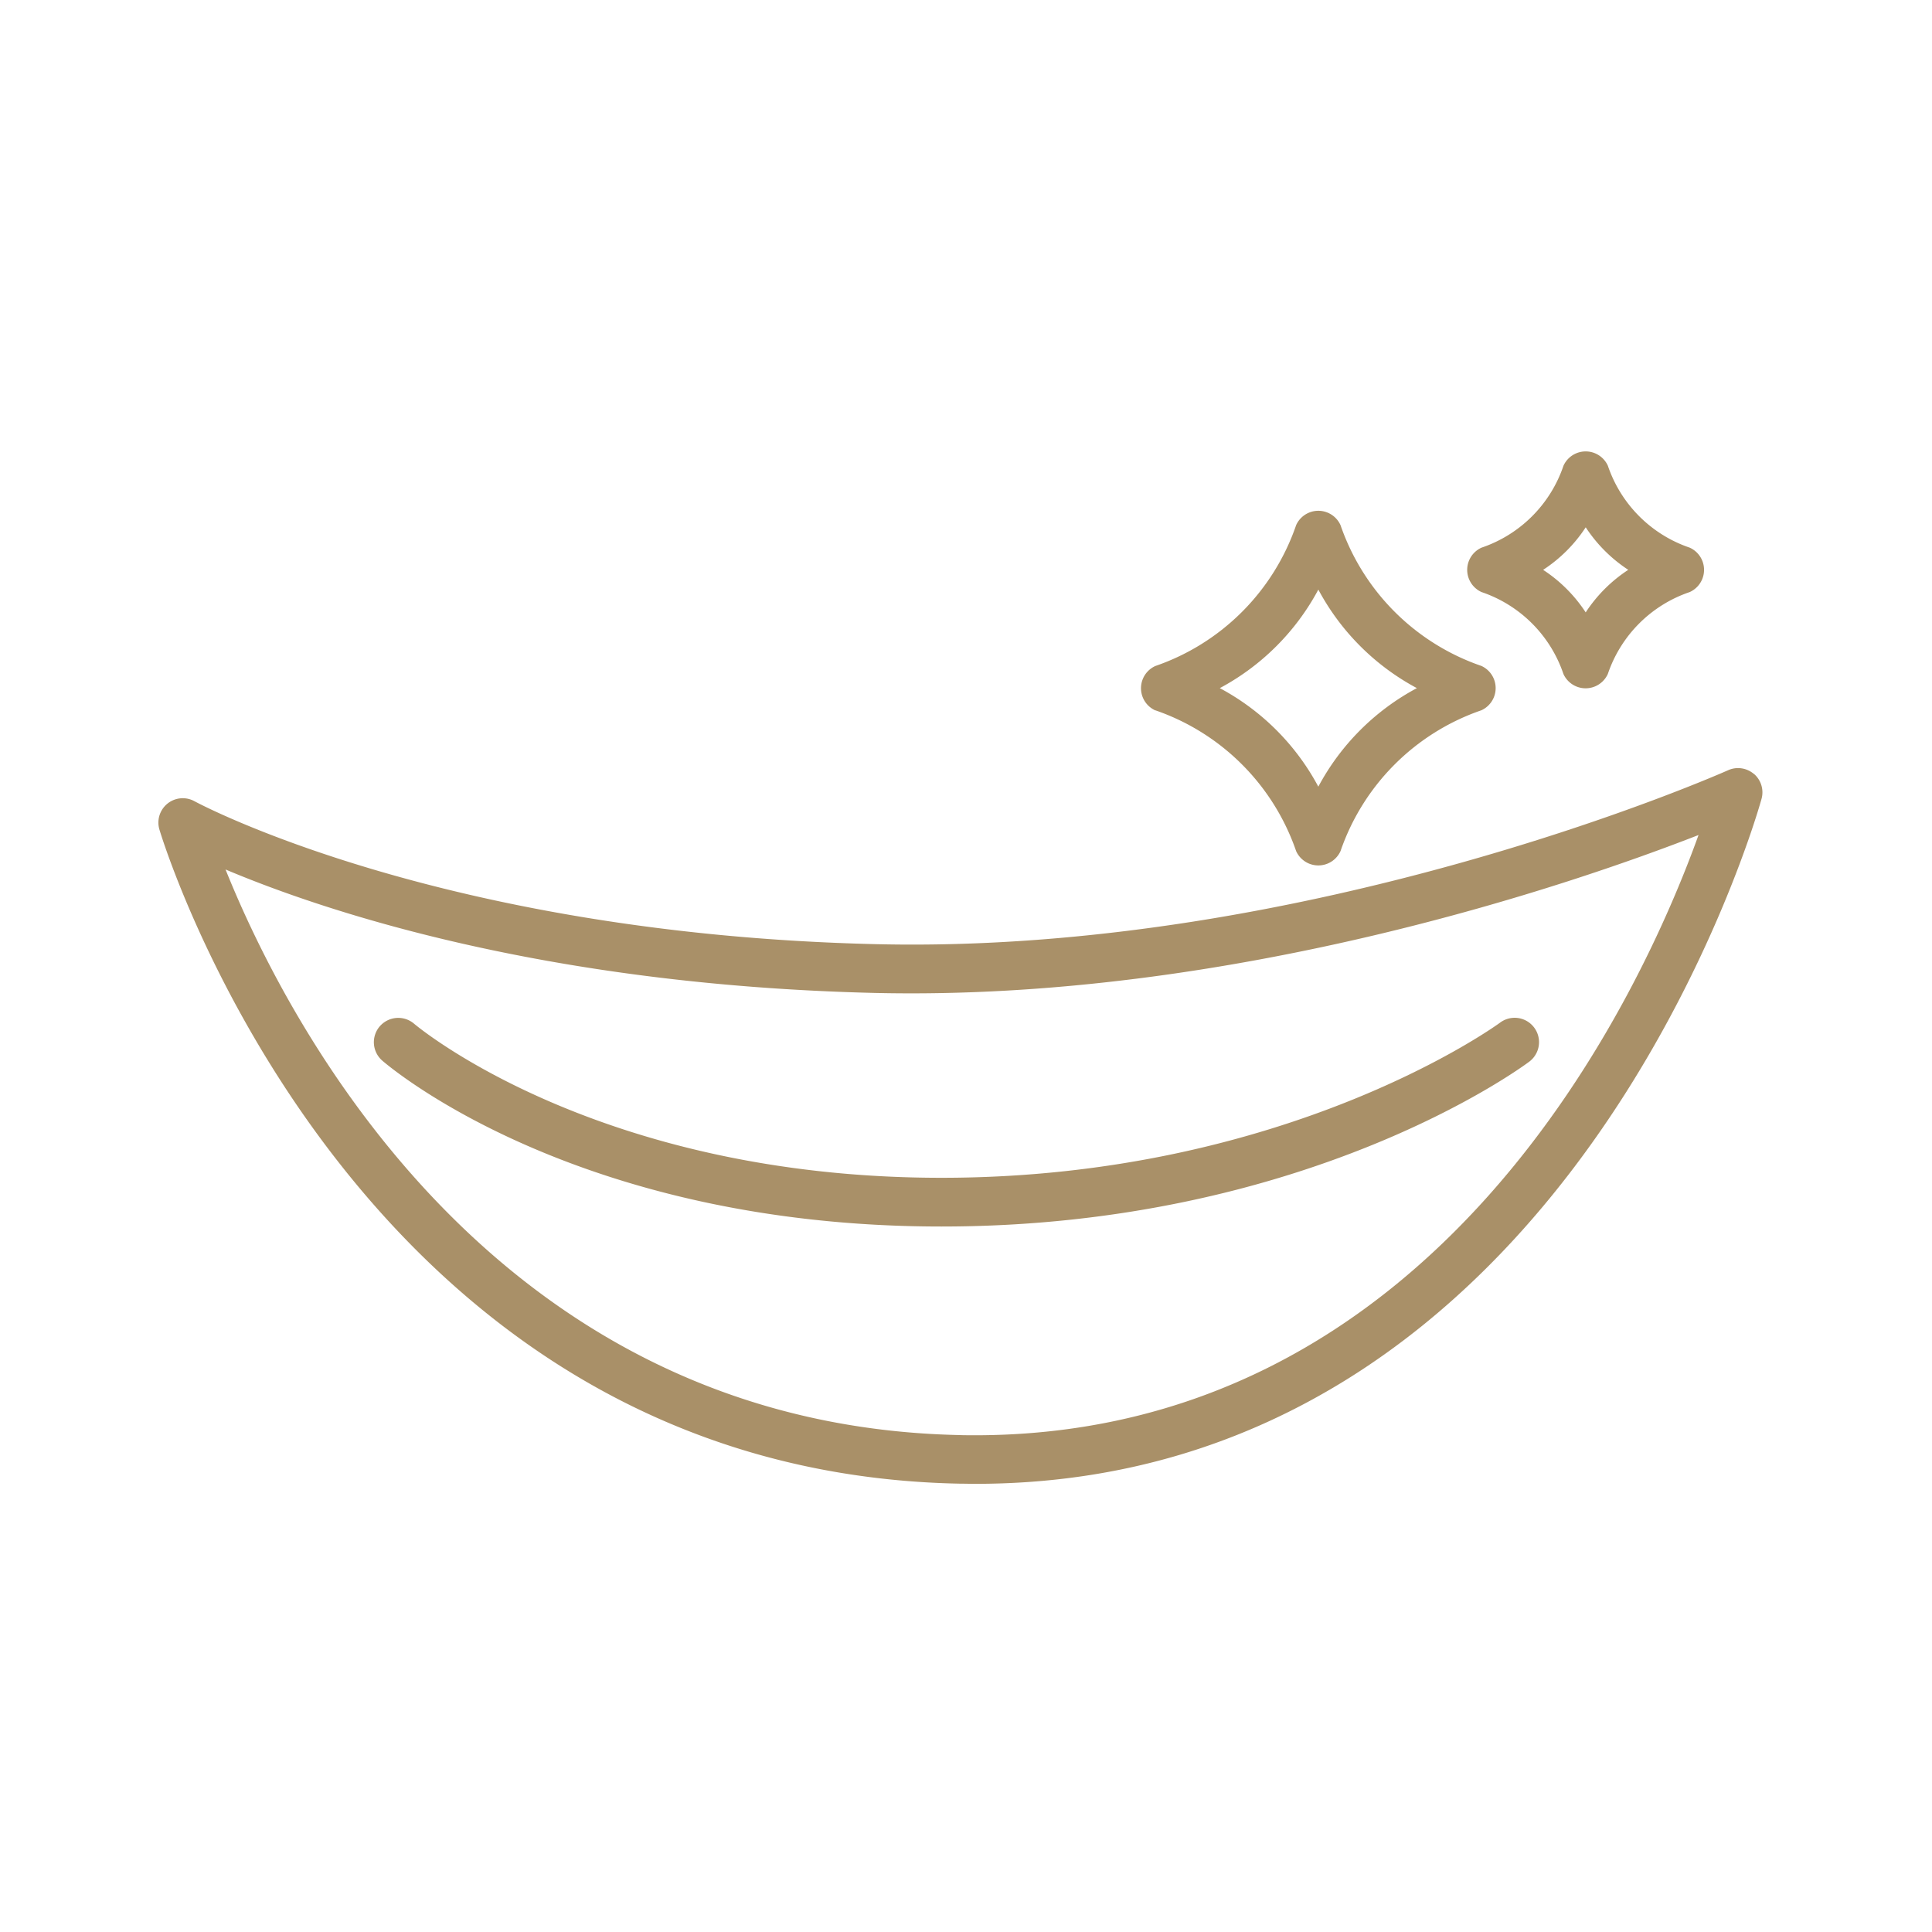 <svg xmlns="http://www.w3.org/2000/svg" xmlns:xlink="http://www.w3.org/1999/xlink" width="69"
  height="69" viewBox="0 0 69 69">
  <defs>
    <clipPath id="clip-path">
      <rect id="長方形_151" data-name="長方形 151" width="57.287" height="36.876" fill="none" />
    </clipPath>
  </defs>
  <g id="グループ_38" data-name="グループ 38" transform="translate(-0.074 0.256)">
    <rect id="長方形_135" data-name="長方形 135" width="69" height="69"
      transform="translate(0.074 -0.255)" fill="none" />
    <g id="グループ_33" data-name="グループ 33" transform="translate(5.729 15.866)">
      <g id="グループ_32" data-name="グループ 32" transform="translate(0 0)" clip-path="url(#clip-path)">
        <path id="パス_17" data-name="パス 17"
          d="M56.981,17.577a.87.87,0,0,0-.92-.13c-.147.066-14.832,6.586-30.44,6.211C10.077,23.289,1.376,18.6,1.29,18.553a.87.87,0,0,0-1.255,1c.066.23,6.9,22.954,28.593,23.373.184,0,.365.006.548.006,21.3,0,28.017-24.225,28.083-24.471a.871.871,0,0,0-.277-.888M28.66,41.191C11.91,40.867,4.536,26.309,2.4,20.991,5.833,22.44,13.714,25.116,25.579,25.4c12.793.3,24.986-3.908,29.428-5.64-1.961,5.448-9.26,21.751-26.347,21.433"
          transform="translate(0 -6.06)" fill="#a99068" />
        <path id="パス_18" data-name="パス 18"
          d="M54.408,10.382a8.107,8.107,0,0,1,5.028,5.028.87.87,0,0,0,1.586,0,8.107,8.107,0,0,1,5.028-5.028.87.87,0,0,0,0-1.586A8.106,8.106,0,0,1,61.022,3.77a.869.869,0,0,0-1.586,0A8.1,8.1,0,0,1,54.408,8.8a.87.87,0,0,0,0,1.586M60.229,6.07a8.569,8.569,0,0,0,3.52,3.52,8.56,8.56,0,0,0-3.52,3.519A8.56,8.56,0,0,0,56.71,9.59a8.569,8.569,0,0,0,3.52-3.52"
          transform="translate(-18.801 -1.136)" fill="#a99068" />
        <path id="パス_19" data-name="パス 19"
          d="M72.3,5.023a4.667,4.667,0,0,1,2.924,2.924.87.87,0,0,0,1.587,0,4.667,4.667,0,0,1,2.924-2.924.87.87,0,0,0,0-1.586A4.671,4.671,0,0,1,76.812.512a.87.87,0,0,0-1.586,0A4.667,4.667,0,0,1,72.3,3.437a.87.87,0,0,0,0,1.586M76.02,2.709a5.253,5.253,0,0,0,1.52,1.52,5.245,5.245,0,0,0-1.52,1.52A5.232,5.232,0,0,0,74.5,4.23a5.24,5.24,0,0,0,1.521-1.52"
          transform="translate(-25.043 0)" fill="#a99068" />
        <path id="パス_20" data-name="パス 20"
          d="M12.034,31.368a.871.871,0,0,0,.086,1.226c.279.242,6.965,5.926,19.973,5.926,12.972,0,20.671-5.646,20.992-5.887a.87.87,0,0,0-1.042-1.394c-.074.055-7.589,5.541-19.95,5.541-12.314,0-18.768-5.446-18.832-5.5a.872.872,0,0,0-1.227.089"
          transform="translate(-4.124 -10.838)" fill="#a99068" />
      </g>
    </g>
  </g>
</svg>